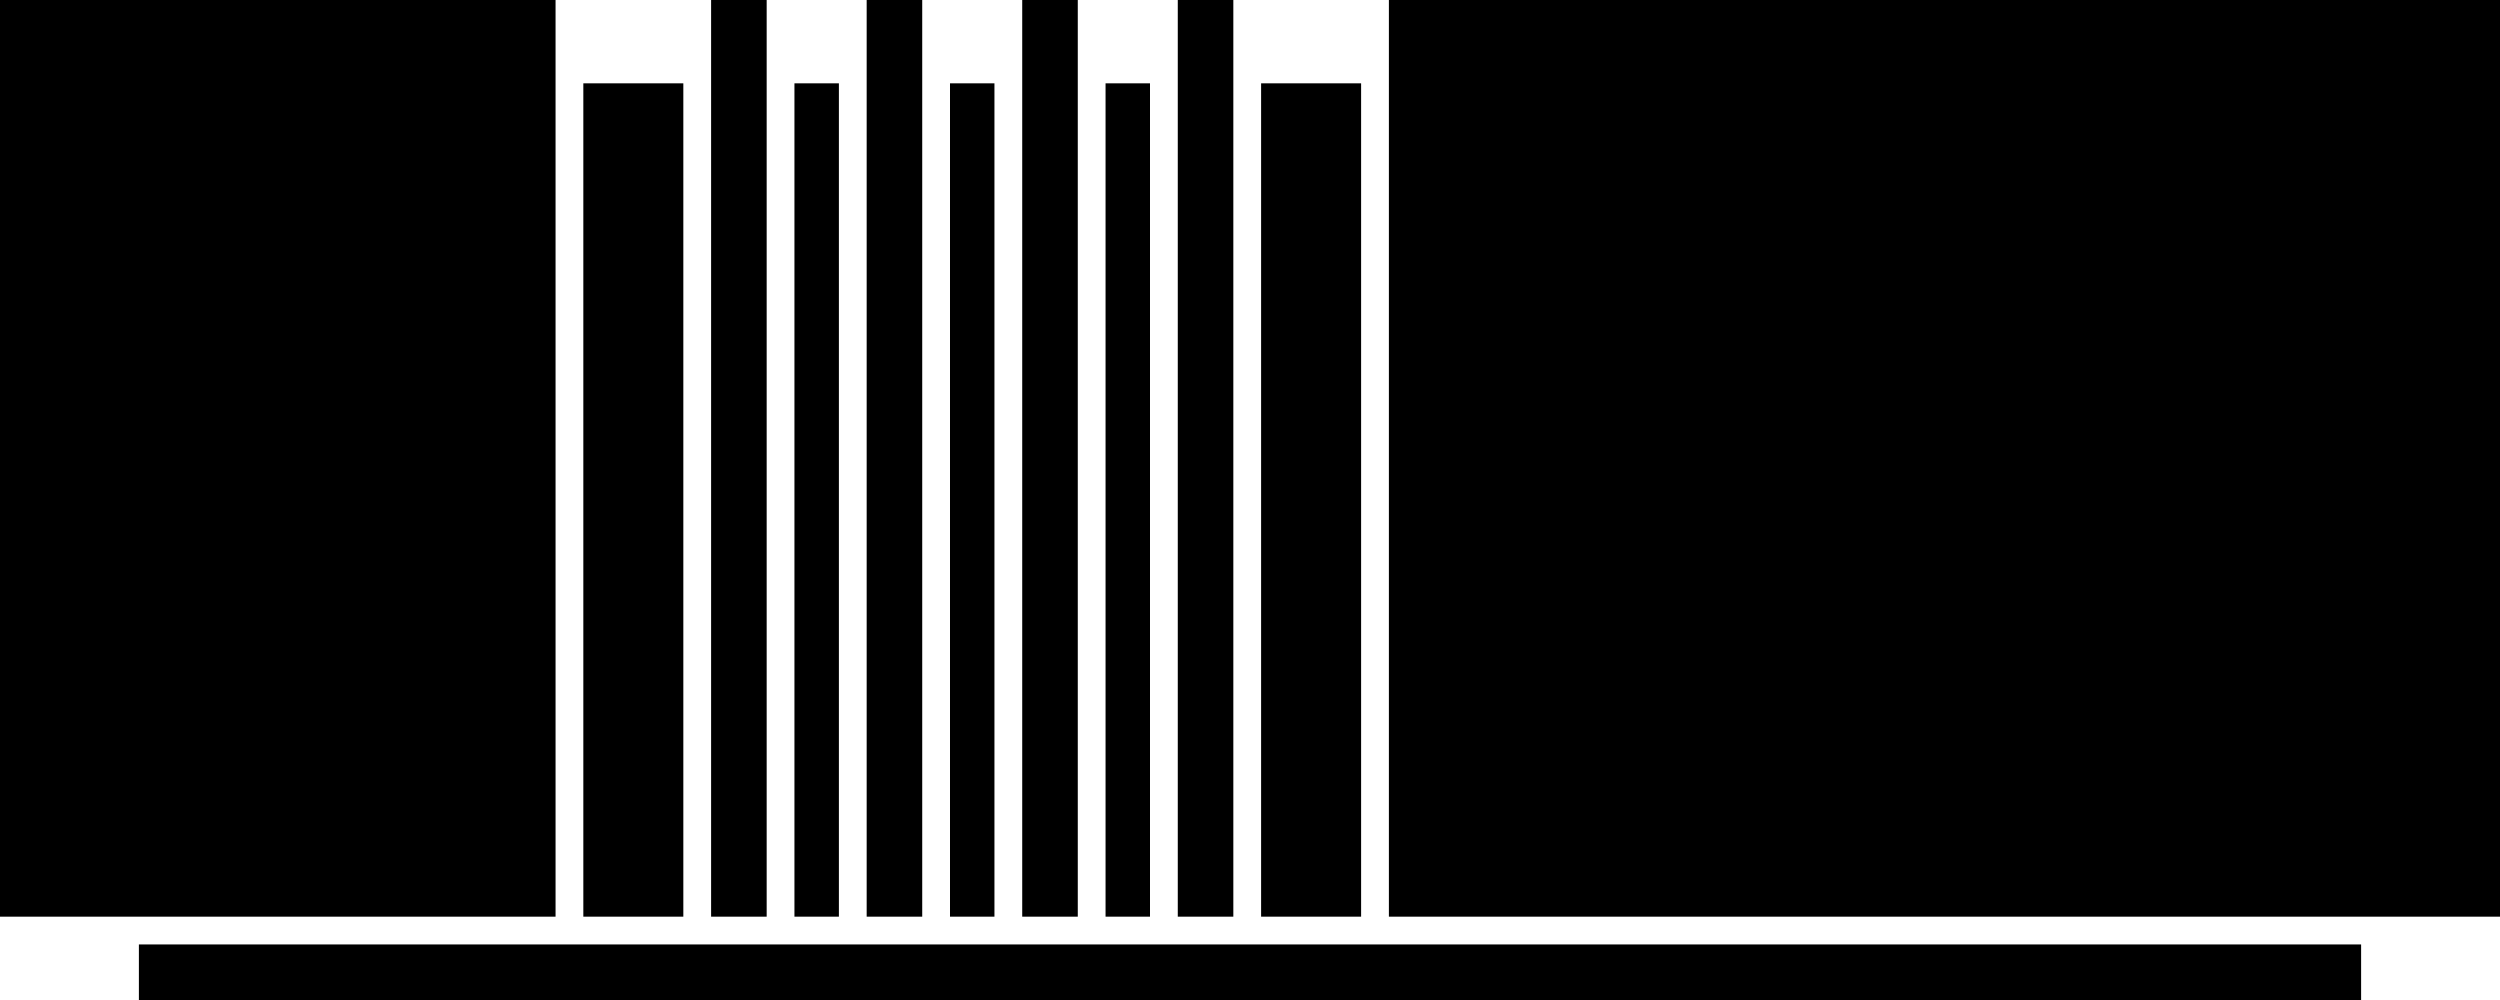 <?xml version="1.0" encoding="UTF-8"?>
<svg id="_레이어_2" data-name="레이어 2" xmlns="http://www.w3.org/2000/svg" viewBox="0 0 900 360">
  <g id="_레이어_1-2" data-name="레이어 1">
    <g>
      <rect x="50" y="340" width="800" height="20"/>
      <rect x="398" y="30" width="16" height="300"/>
      <polygon points="388 0 368 0 368 30 368 330 388 330 388 30 388 0"/>
      <polygon points="444 0 424 0 424 30 424 330 444 330 444 30 444 0"/>
      <rect x="286" y="30" width="16" height="300"/>
      <polygon points="276 0 256 0 256 30 256 330 276 330 276 30 276 0"/>
      <polygon points="332 0 312 0 312 30 312 330 332 330 332 30 332 0"/>
      <rect x="342" y="30" width="16" height="300"/>
      <path d="m200,330H0V0h200v330Z"/>
      <path d="m900,0v330h-400V0h400Z"/>
      <path d="m246,30v300h-36V30h36Z"/>
      <path d="m490,30v300h-36V30h36Z"/>
    </g>
  </g>
</svg>